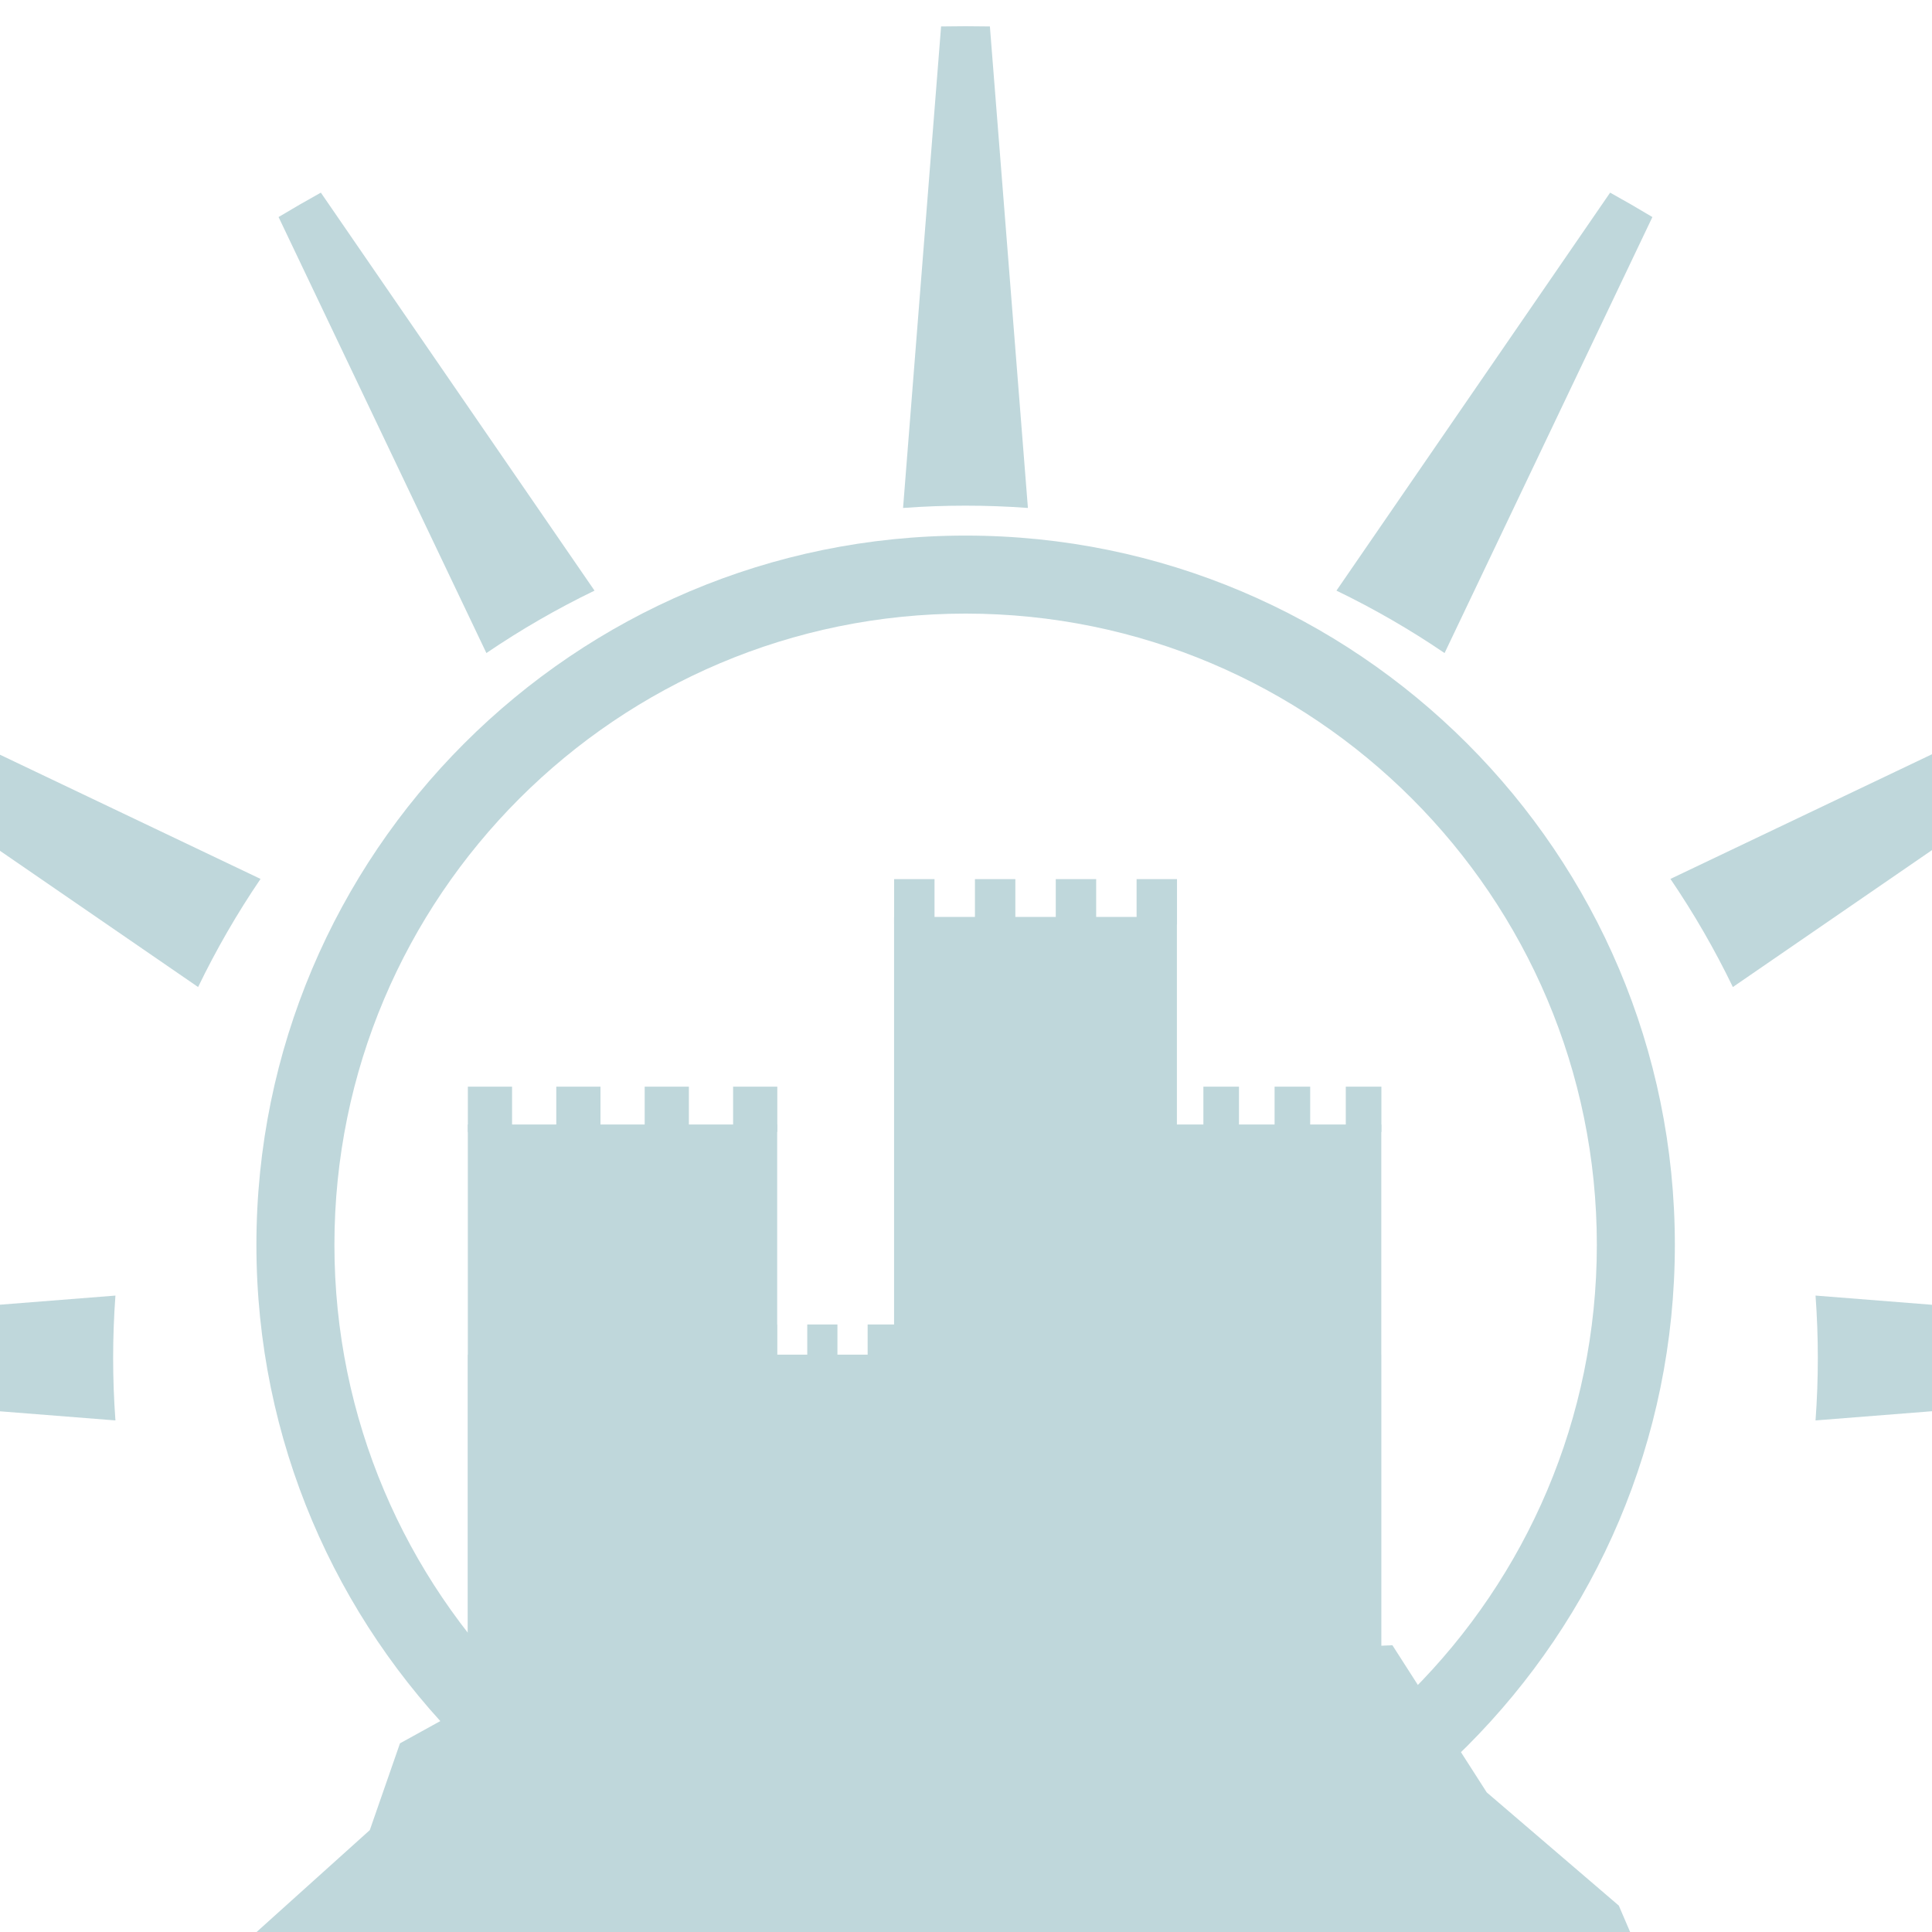 <?xml version="1.0" encoding="UTF-8" standalone="no"?>
<!DOCTYPE svg PUBLIC "-//W3C//DTD SVG 1.1//EN" "http://www.w3.org/Graphics/SVG/1.1/DTD/svg11.dtd">
<svg width="100%" height="100%" viewBox="0 0 512 512" version="1.1" xmlns="http://www.w3.org/2000/svg" xmlns:xlink="http://www.w3.org/1999/xlink" xml:space="preserve" xmlns:serif="http://www.serif.com/" style="fill-rule:evenodd;clip-rule:evenodd;stroke-linejoin:round;stroke-miterlimit:2;">
    <g transform="matrix(1.382,0,0,1.382,-129.676,-109.588)">
        <path d="M279,182C354.06,182 415,242.94 415,318C415,393.06 354.06,454 279,454C203.94,454 143,393.06 143,318C143,242.94 203.94,182 279,182ZM279,196.96C345.804,196.96 400.04,251.196 400.04,318C400.04,384.804 345.804,439.04 279,439.04C212.196,439.04 157.96,384.804 157.96,318C157.96,251.196 212.196,196.96 279,196.96Z" style="fill:rgb(191,215,219);"/>
    </g>
    <g transform="matrix(2.277,0,0,2.277,-484.161,-266.29)">
        <path d="M327.84,120.026C325.947,119.991 324.053,119.991 322.16,120.026L317.735,176.066C322.572,175.711 327.428,175.711 332.265,176.066L327.84,120.026ZM249.973,139.368C248.316,140.285 246.676,141.232 245.053,142.209L269.241,192.954C273.253,190.228 277.459,187.799 281.825,185.688L249.973,139.368ZM192.209,195.053C191.232,196.676 190.285,198.316 189.368,199.973L235.688,231.825C237.799,227.459 240.228,223.253 242.954,219.241L192.209,195.053ZM170.026,272.16C169.991,274.053 169.991,275.947 170.026,277.84L226.066,282.265C225.711,277.428 225.711,272.572 226.066,267.735L170.026,272.16ZM245.053,407.791C246.676,408.768 248.316,409.715 249.973,410.632L281.825,364.312C277.459,362.201 273.253,359.772 269.241,357.046L245.053,407.791ZM322.16,429.974C324.053,430.009 325.947,430.009 327.84,429.974L332.265,373.934C327.428,374.289 322.572,374.289 317.735,373.934L322.16,429.974ZM400.027,410.632C401.684,409.715 403.324,408.768 404.947,407.791L380.759,357.046C376.747,359.772 372.541,362.201 368.175,364.312L400.027,410.632ZM479.974,277.84C480.009,275.947 480.009,274.053 479.974,272.16L423.934,267.735C424.289,272.572 424.289,277.428 423.934,282.265L479.974,277.84ZM460.632,199.973C459.715,198.316 458.768,196.676 457.791,195.053L407.046,219.241C409.772,223.253 412.201,227.459 414.312,231.825L460.632,199.973ZM404.947,142.209C403.324,141.232 401.684,140.285 400.027,139.368L368.175,185.688C372.541,187.799 376.747,190.228 380.759,192.954L404.947,142.209Z" style="fill:rgb(191,215,219);"/>
    </g>
    <path d="M68,512L98,485L106,462L135,446L369,436L394,475L429,505L432,512L68,512Z" style="fill:rgb(191,215,219);"/>
    <g transform="matrix(0.781,0,0,1,27.162,0)">
        <g transform="matrix(1.105,0,0,1,-29.632,110)">
            <rect x="139" y="188" width="95" height="158" style="fill:rgb(191,215,219);"/>
        </g>
        <g transform="matrix(0.652,0,0,0.923,43.13,24.923)">
            <rect x="124" y="285" width="23" height="13" style="fill:rgb(191,215,219);"/>
        </g>
        <g transform="matrix(0.652,0,0,0.923,73.13,24.923)">
            <rect x="124" y="285" width="23" height="13" style="fill:rgb(191,215,219);"/>
        </g>
        <g transform="matrix(0.652,0,0,0.923,103.13,24.923)">
            <rect x="124" y="285" width="23" height="13" style="fill:rgb(191,215,219);"/>
        </g>
        <g transform="matrix(0.652,0,0,0.923,133.13,24.923)">
            <rect x="124" y="285" width="23" height="13" style="fill:rgb(191,215,219);"/>
        </g>
    </g>
    <g transform="matrix(0.629,0,0,1,222.057,0)">
        <g transform="matrix(1.105,0,0,1,-29.632,110)">
            <rect x="139" y="188" width="95" height="158" style="fill:rgb(191,215,219);"/>
        </g>
        <g transform="matrix(0.652,0,0,0.923,43.13,24.923)">
            <rect x="124" y="285" width="23" height="13" style="fill:rgb(191,215,219);"/>
        </g>
        <g transform="matrix(0.652,0,0,0.923,73.13,24.923)">
            <rect x="124" y="285" width="23" height="13" style="fill:rgb(191,215,219);"/>
        </g>
        <g transform="matrix(0.652,0,0,0.923,103.13,24.923)">
            <rect x="124" y="285" width="23" height="13" style="fill:rgb(191,215,219);"/>
        </g>
        <g transform="matrix(0.652,0,0,0.923,133.13,24.923)">
            <rect x="124" y="285" width="23" height="13" style="fill:rgb(191,215,219);"/>
        </g>
    </g>
    <g transform="matrix(0.714,0,0,1,148.429,-55)">
        <g transform="matrix(1.105,0,0,1,-29.632,110)">
            <rect x="139" y="188" width="95" height="158" style="fill:rgb(191,215,219);"/>
        </g>
        <g transform="matrix(0.652,0,0,0.923,43.13,24.923)">
            <rect x="124" y="285" width="23" height="13" style="fill:rgb(191,215,219);"/>
        </g>
        <g transform="matrix(0.652,0,0,0.923,73.13,24.923)">
            <rect x="124" y="285" width="23" height="13" style="fill:rgb(191,215,219);"/>
        </g>
        <g transform="matrix(0.652,0,0,0.923,103.13,24.923)">
            <rect x="124" y="285" width="23" height="13" style="fill:rgb(191,215,219);"/>
        </g>
        <g transform="matrix(0.652,0,0,0.923,133.13,24.923)">
            <rect x="124" y="285" width="23" height="13" style="fill:rgb(191,215,219);"/>
        </g>
    </g>
    <g transform="matrix(1.375,0,0,1,-137.25,0)">
        <rect x="190" y="359" width="176" height="92" style="fill:rgb(191,215,219);"/>
    </g>
    <g transform="matrix(0.533,0,0,1,90.267,0)">
        <rect x="202" y="351" width="15" height="11" style="fill:rgb(191,215,219);"/>
    </g>
    <g transform="matrix(0.533,0,0,1,106.267,0)">
        <rect x="202" y="351" width="15" height="11" style="fill:rgb(191,215,219);"/>
    </g>
    <g transform="matrix(0.533,0,0,1,122.267,0)">
        <rect x="202" y="351" width="15" height="11" style="fill:rgb(191,215,219);"/>
    </g>
</svg>
